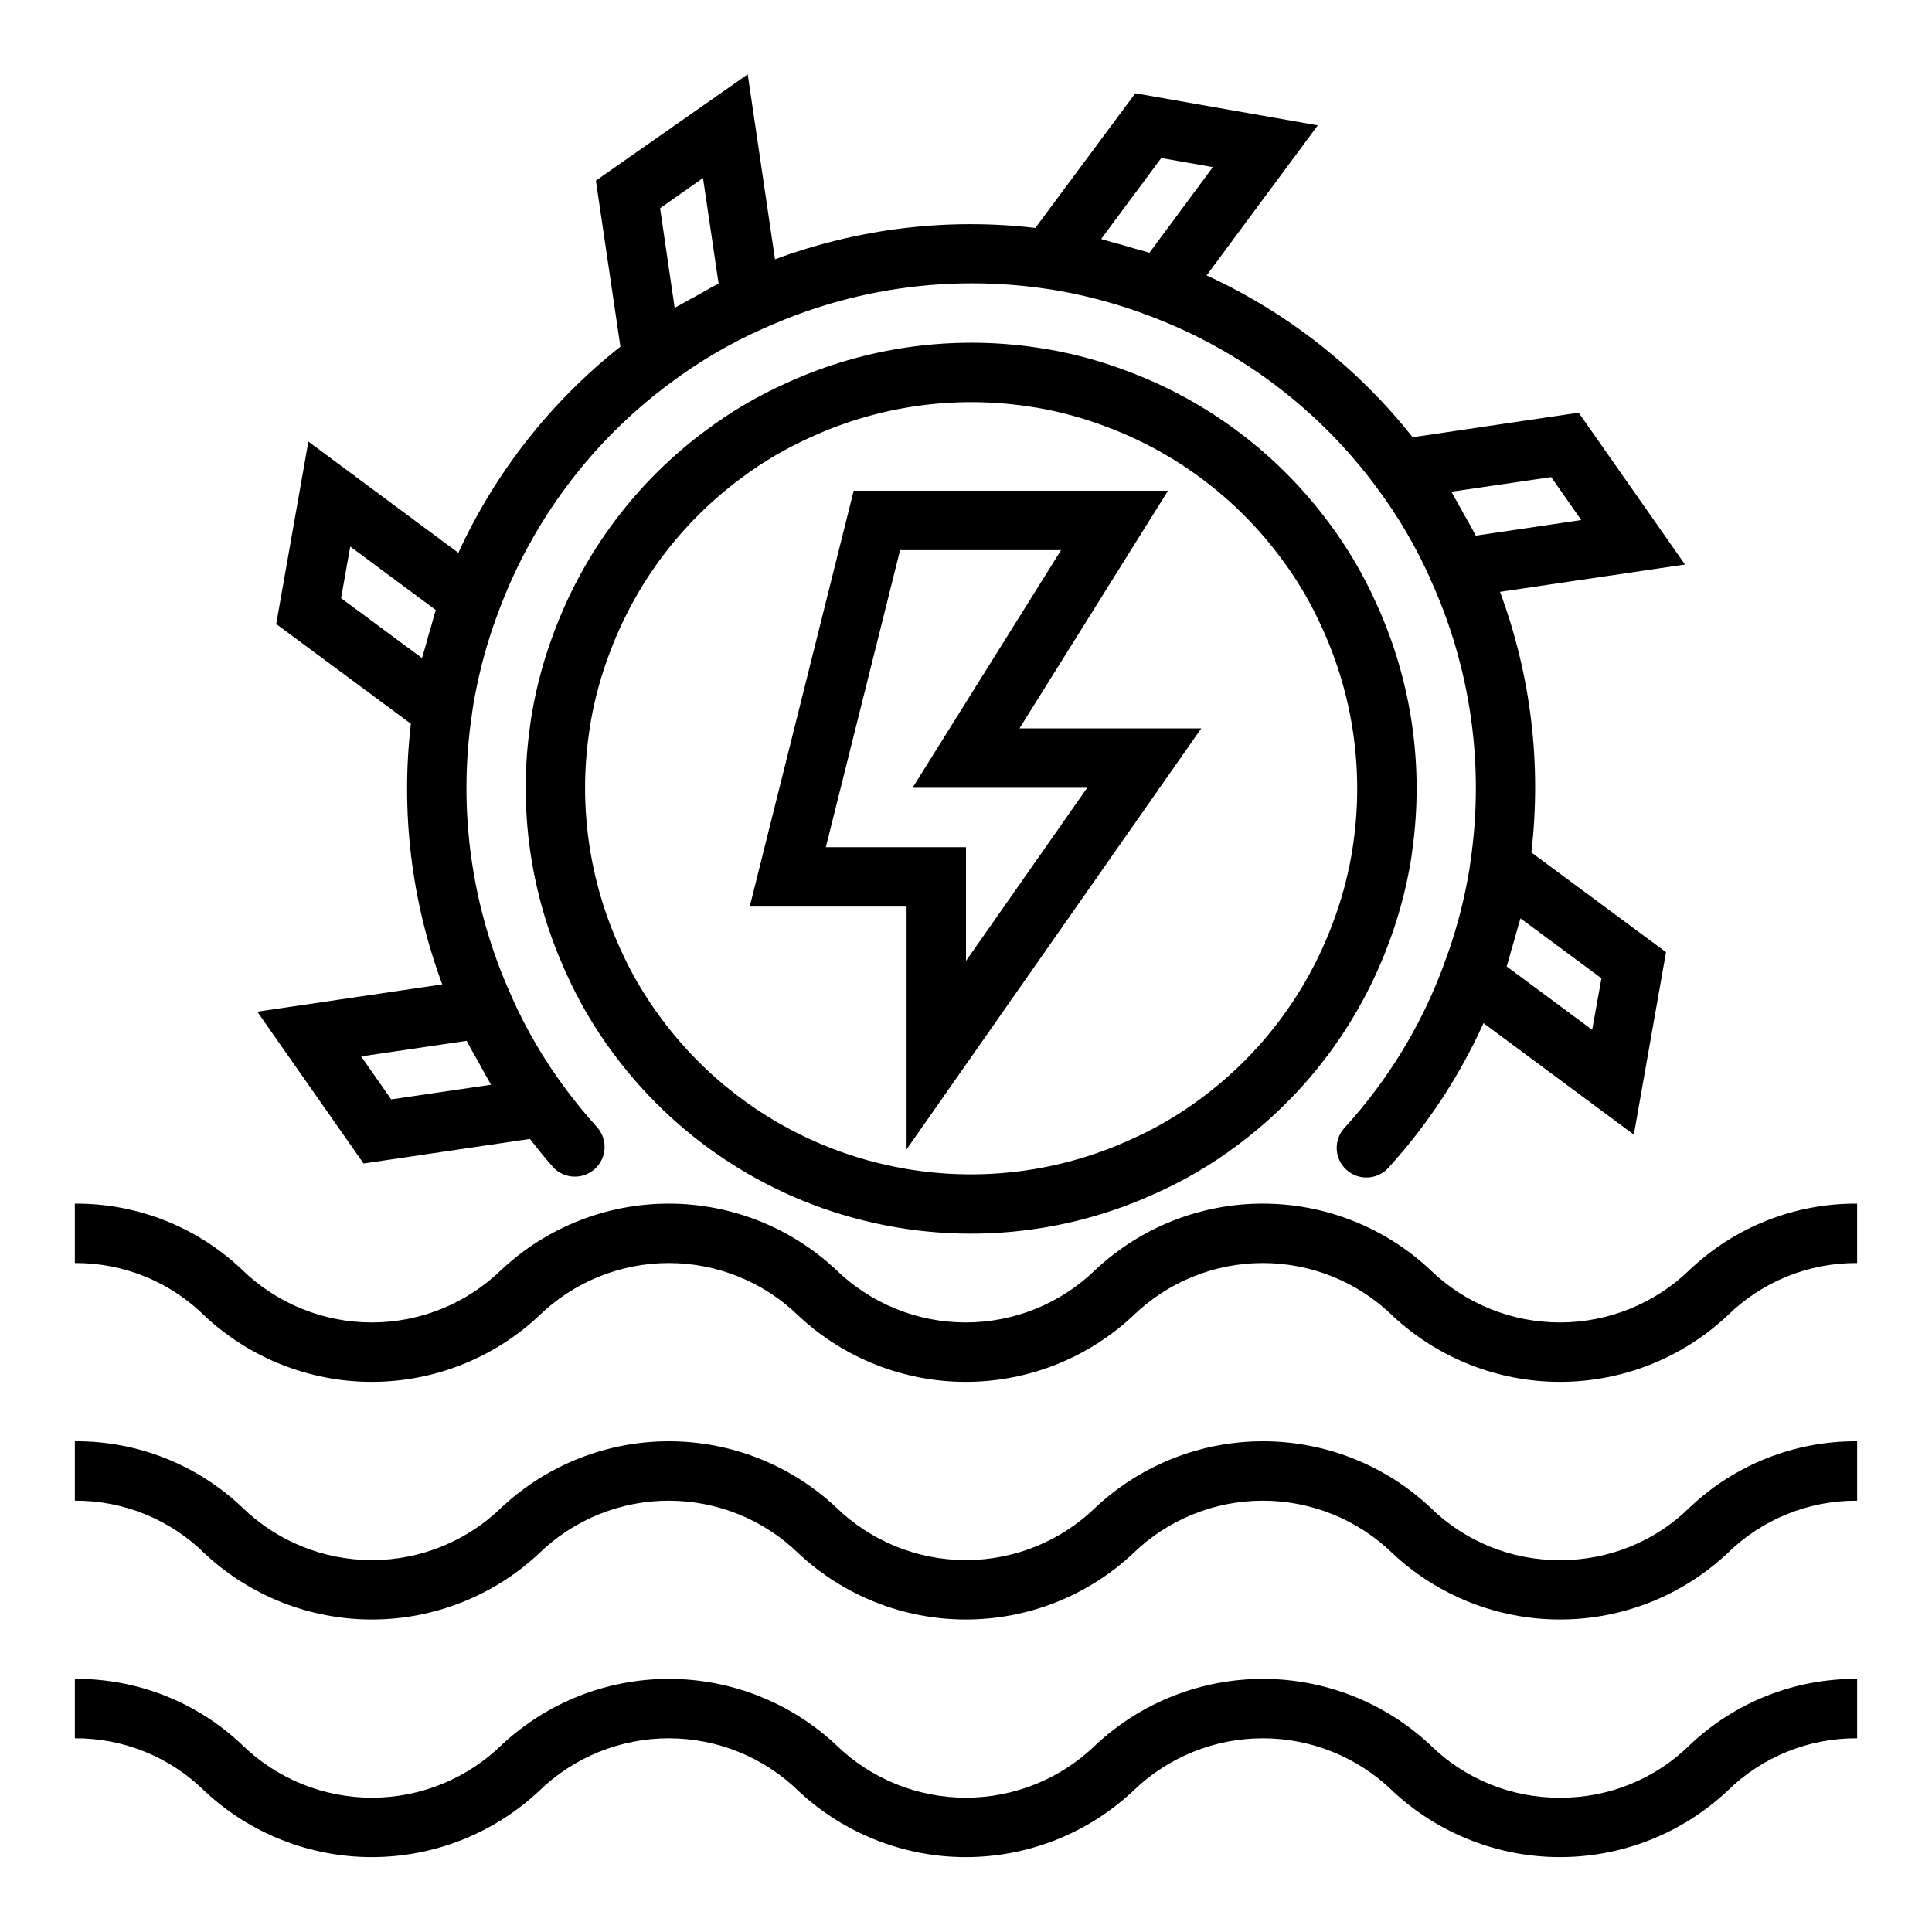 <?xml version="1.0" encoding="UTF-8"?>
<!-- The Best Svg Icon site in the world: iconSvg.co, Visit us! https://iconsvg.co -->
<svg fill="#000000" width="800px" height="800px" version="1.1" viewBox="144 144 512 512" xmlns="http://www.w3.org/2000/svg">
 <g>
  <path d="m453.53 274.05h-83.293l-27.551 110.21h41.57v64.332l78.098-111.56h-48.184zm-21.41 78.719-32.117 45.879v-30.133h-37.148l19.68-78.719 42.656-0.004-39.359 62.977z"/>
  <path d="m557.44 620.41c-12.891 0.086-25.289-4.957-34.461-14.02-12.016-11.223-27.844-17.469-44.285-17.469s-32.27 6.246-44.285 17.469c-9.211 8.988-21.57 14.02-34.438 14.02-12.871 0-25.23-5.031-34.441-14.02-12.008-11.223-27.836-17.469-44.273-17.469s-32.262 6.246-44.273 17.469c-9.203 8.988-21.559 14.02-34.422 14.02-12.867 0-25.219-5.031-34.426-14.02-11.949-11.332-27.828-17.594-44.297-17.469v15.746c12.883-0.082 25.266 4.961 34.426 14.02 12.008 11.223 27.828 17.469 44.266 17.469 16.434 0 32.258-6.246 44.262-17.469 9.211-8.988 21.57-14.02 34.438-14.02 12.867 0 25.227 5.031 34.438 14.02 12.012 11.223 27.836 17.469 44.277 17.469 16.438 0 32.262-6.246 44.273-17.469 9.215-8.988 21.578-14.02 34.449-14.02 12.871 0 25.234 5.031 34.449 14.02 12.016 11.223 27.848 17.469 44.289 17.469 16.445 0 32.277-6.246 44.293-17.469 9.172-9.059 21.57-14.102 34.465-14.02v-15.746c-16.469-0.113-32.34 6.144-44.297 17.469-9.164 9.051-21.543 14.094-34.426 14.02z"/>
  <path d="m557.44 557.44c-12.891 0.086-25.289-4.957-34.461-14.02-12.016-11.223-27.844-17.469-44.285-17.469s-32.27 6.246-44.285 17.469c-9.211 8.988-21.57 14.02-34.438 14.02-12.871 0-25.23-5.031-34.441-14.02-12.008-11.223-27.836-17.469-44.273-17.469s-32.262 6.246-44.273 17.469c-9.203 8.988-21.559 14.023-34.422 14.023-12.867 0-25.219-5.035-34.426-14.023-11.949-11.332-27.828-17.59-44.297-17.469v15.746c12.883-0.082 25.266 4.961 34.426 14.02 12.008 11.223 27.828 17.469 44.266 17.469 16.434 0 32.258-6.246 44.262-17.469 9.211-8.988 21.57-14.02 34.438-14.02 12.867 0 25.227 5.031 34.438 14.02 12.012 11.223 27.836 17.469 44.277 17.469 16.438 0 32.262-6.246 44.273-17.469 9.215-8.988 21.578-14.02 34.449-14.02 12.871 0 25.234 5.031 34.449 14.02 12.016 11.223 27.848 17.469 44.289 17.469 16.445 0 32.277-6.246 44.293-17.469 9.172-9.059 21.57-14.102 34.465-14.02v-15.746c-16.469-0.113-32.34 6.144-44.297 17.469-9.164 9.051-21.543 14.094-34.426 14.02z"/>
  <path d="m591.86 480.44c-9.219 8.992-21.586 14.023-34.461 14.023s-25.242-5.031-34.457-14.023c-12.016-11.223-27.844-17.469-44.285-17.469s-32.27 6.246-44.285 17.469c-9.211 8.988-21.57 14.023-34.441 14.023-12.867 0-25.227-5.035-34.438-14.023-12.012-11.223-27.836-17.469-44.273-17.469s-32.262 6.246-44.273 17.469c-9.203 8.988-21.559 14.023-34.422 14.023-12.867 0-25.223-5.035-34.426-14.023-11.941-11.324-27.805-17.582-44.266-17.465v15.742c12.883-0.082 25.266 4.961 34.426 14.02 12.008 11.223 27.828 17.469 44.266 17.469 16.434 0 32.258-6.246 44.262-17.469 9.211-8.988 21.57-14.02 34.438-14.02 12.867 0 25.227 5.031 34.438 14.02 12.012 11.223 27.836 17.469 44.277 17.469 16.438 0 32.262-6.246 44.273-17.469 9.215-8.988 21.578-14.02 34.449-14.02 12.871 0 25.234 5.031 34.449 14.02 12.016 11.227 27.848 17.469 44.289 17.469 16.445 0 32.277-6.242 44.293-17.469 9.172-9.059 21.57-14.102 34.465-14.02v-15.742c-16.469-0.117-32.34 6.141-44.297 17.465z"/>
  <path d="m517.73 373.01c0.125-0.723 0.25-1.426 0.324-2.023l0.18-1.348-0.004 0.004c3.195-22.273-0.062-45-9.383-65.48-3.41-7.68-7.68-14.953-12.719-21.68-13.492-18.191-31.953-32.098-53.16-40.051-6.824-2.617-13.883-4.566-21.082-5.828-0.34-0.062-3.281-0.52-3.32-0.52-22.41-3.301-45.297-0.066-65.914 9.32-7.684 3.414-14.953 7.68-21.68 12.723-18.199 13.488-32.105 31.949-40.055 53.16-2.668 6.992-4.656 14.227-5.926 21.602-0.117 0.668-0.234 1.316-0.301 1.891l-0.188 1.355v-0.004c-3.188 22.262 0.07 44.973 9.391 65.441 3.414 7.684 7.68 14.961 12.723 21.695 17.957 24.242 44.535 40.664 74.25 45.875 23.434 4.133 47.566 1.059 69.219-8.816 7.684-3.406 14.961-7.668 21.688-12.711 18.188-13.484 32.094-31.934 40.051-53.129 2.652-6.953 4.629-14.145 5.906-21.477zm-15.082-5.566-0.496 3.203-0.004 0.004c-1.098 6.231-2.789 12.344-5.051 18.254-6.894 18.406-18.961 34.426-34.75 46.129-5.805 4.348-12.082 8.023-18.711 10.961-18.773 8.586-39.711 11.262-60.039 7.676-25.766-4.519-48.809-18.762-64.371-39.789-4.352-5.809-8.031-12.09-10.973-18.727-8.105-17.773-10.938-37.5-8.164-56.836l0.488-3.203c1.102-6.231 2.793-12.344 5.055-18.254 6.894-18.406 18.965-34.422 34.754-46.125 5.793-4.348 12.059-8.027 18.68-10.965 17.863-8.152 37.703-10.969 57.129-8.117l2.914 0.449c6.231 1.098 12.344 2.785 18.254 5.047 18.402 6.902 34.418 18.973 46.121 34.762 4.356 5.797 8.039 12.07 10.98 18.699 8.109 17.77 10.949 37.496 8.18 56.836z"/>
  <path d="m240.35 452.34 44.082-6.512c1.992 2.496 3.938 5.031 6.078 7.398v0.004c2.914 3.223 7.891 3.477 11.117 0.562 3.227-2.918 3.481-7.894 0.562-11.121-2.883-3.188-5.644-6.551-8.211-10.004-5.742-7.668-10.598-15.961-14.477-24.719v-0.055c-10.605-23.402-14.223-49.375-10.414-74.785 0.133-1.172 0.332-2.258 0.535-3.434 1.449-8.215 3.684-16.277 6.668-24.07 9.004-23.984 24.75-44.852 45.344-60.086 7.664-5.75 15.957-10.609 24.719-14.484h0.055c23.367-10.621 49.305-14.27 74.695-10.52 1.117 0.133 2.227 0.332 3.496 0.551 8.215 1.457 16.273 3.688 24.066 6.668 23.977 9.004 44.84 24.75 60.078 45.336 5.75 7.668 10.609 15.961 14.484 24.727v0.055c10.613 23.402 14.23 49.371 10.414 74.785-0.125 1.156-0.324 2.227-0.527 3.426v-0.004c-1.453 8.211-3.684 16.266-6.668 24.051v0.047c-5.875 15.75-14.727 30.223-26.062 42.633-1.449 1.539-2.219 3.59-2.137 5.699 0.078 2.109 1.004 4.098 2.562 5.519 1.559 1.422 3.625 2.156 5.734 2.043 2.106-0.117 4.078-1.074 5.473-2.656 10.328-11.359 18.805-24.27 25.129-38.258l39.84 29.551 8.527-48.352-35.691-26.434c2.734-23.352-0.113-47.02-8.305-69.059l49.027-7.242-28.184-40.234-44.004 6.504v-0.004c-14.559-18.398-33.266-33.094-54.594-42.879l29.465-39.77-48.359-8.5-26.488 35.684c-23.332-2.711-46.977 0.141-68.996 8.32l-7.234-49.027-40.234 28.168 6.496 44.012h-0.004c-18.426 14.559-33.145 33.277-42.941 54.625l-39.746-29.48-8.523 48.348 35.691 26.434c-2.731 23.359 0.117 47.027 8.312 69.07l-49.02 7.234zm325.59-35.426-22.664-16.805c0.449-1.332 0.789-2.715 1.164-4.062 0.605-1.992 1.195-3.977 1.723-6 0.227-0.898 0.543-1.762 0.789-2.668l21.445 15.879zm-10.855-146.48 7.965 11.383-27.969 4.133c-0.984-1.992-2.148-3.883-3.219-5.816-0.789-1.426-1.527-2.867-2.363-4.25-0.309-0.504-0.551-1.047-0.859-1.574zm-103.34-84.555 13.672 2.41-16.82 22.711c-1.34-0.449-2.738-0.789-4.102-1.172-1.984-0.598-3.938-1.188-5.984-1.707-0.906-0.234-1.777-0.551-2.691-0.789zm-121.44 5.297 4.133 27.977c-1.984 0.977-3.856 2.133-5.785 3.203-1.434 0.789-2.891 1.535-4.289 2.363-0.504 0.301-1.039 0.543-1.574 0.852l-3.859-26.387zm-82.633 244.17-7.965-11.391 27.969-4.125c0.984 1.984 2.148 3.863 3.219 5.801 0.789 1.426 1.527 2.867 2.363 4.258 0.301 0.512 0.543 1.047 0.852 1.574zm-10.855-146.51 22.68 16.832c-0.449 1.324-0.789 2.707-1.164 4.047-0.605 2-1.195 3.992-1.715 6.016-0.234 0.898-0.551 1.762-0.789 2.66l-21.445-15.879z"/>
 </g>
</svg>